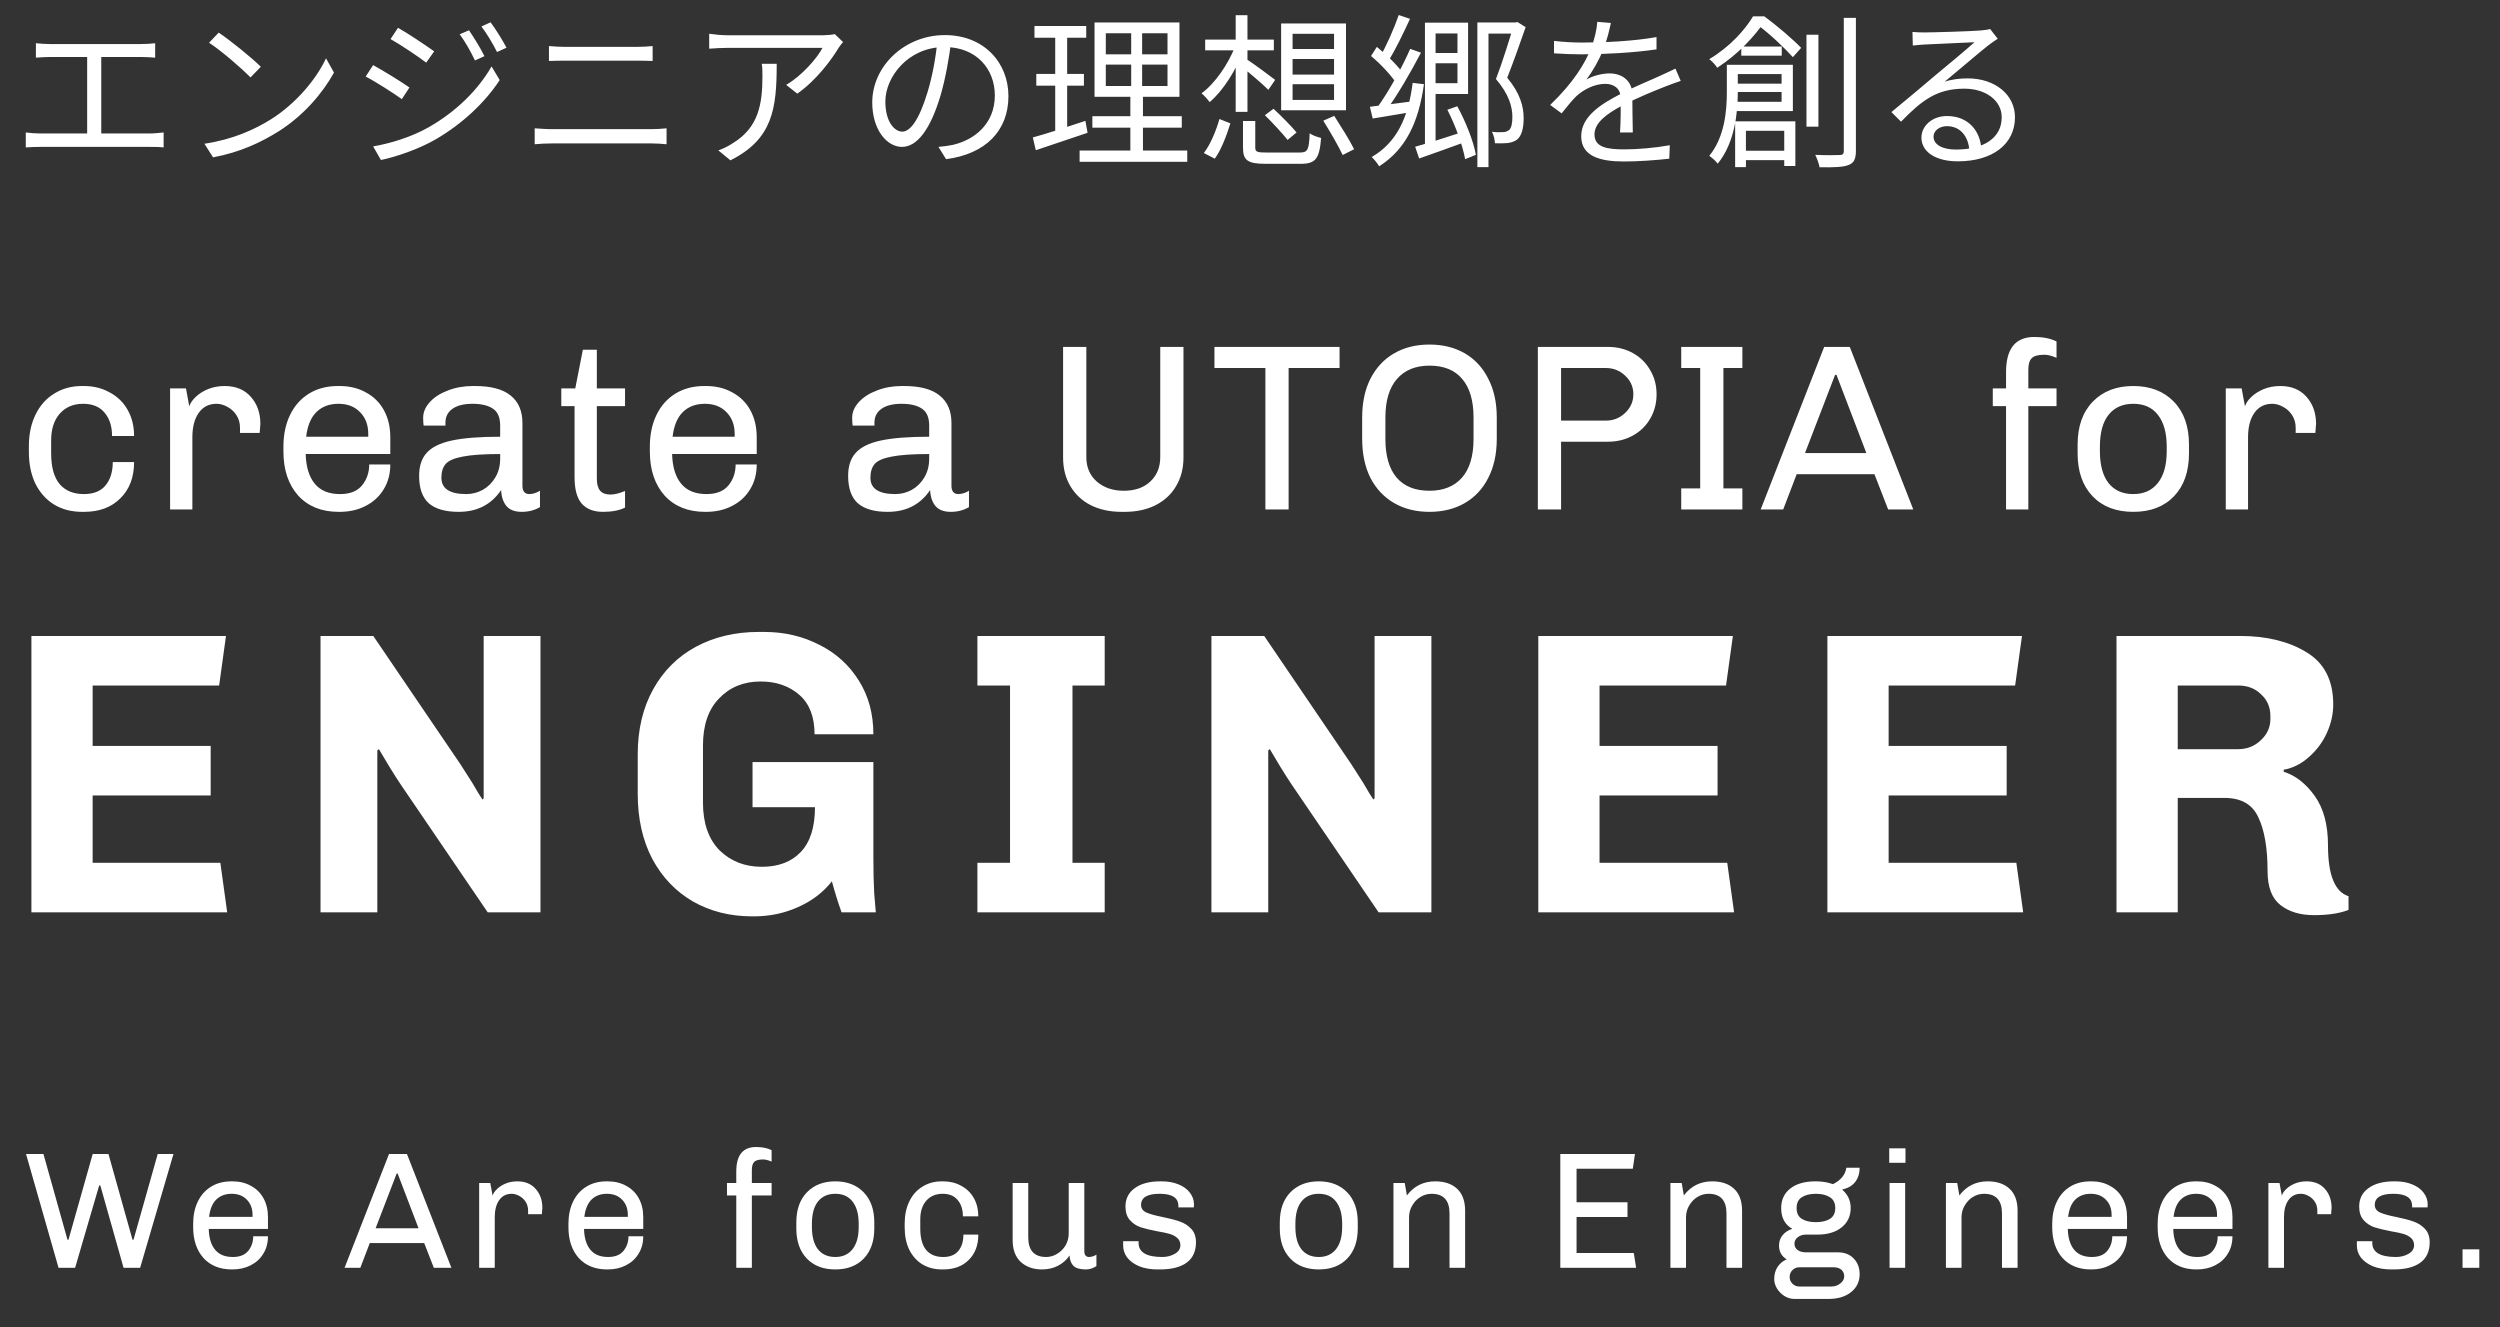 <svg width="211" height="112" viewBox="0 0 211 112" fill="none" xmlns="http://www.w3.org/2000/svg">
<rect x="0" y="0" width="211" height="112" fill="#333333" stroke="none"/>
<path d="M2.651 77V53.676H19.073L18.495 57.858H7.819V62.958H17.781V67.14H7.819V72.818H18.597L19.175 77H2.651ZM33.852 66.256C33.602 65.893 33.262 65.361 32.832 64.658C32.401 63.933 32.118 63.457 31.982 63.23L31.846 63.332V77H27.052V53.676H31.506L38.85 64.488L39.87 66.086C40.232 66.721 40.516 67.185 40.72 67.48L40.822 67.378V53.676H45.616V77H41.162L33.852 66.256ZM59.331 67.752C59.331 69.475 59.796 70.812 60.725 71.764C61.678 72.693 62.867 73.158 64.296 73.158C65.701 73.158 66.8 72.739 67.594 71.9C68.387 71.061 68.784 69.803 68.784 68.126H63.514V64.318H73.713V72.376C73.713 73.509 73.736 74.507 73.781 75.368C73.85 76.229 73.895 76.773 73.918 77H71.028C70.733 76.184 70.461 75.311 70.212 74.382C69.486 75.311 68.534 76.037 67.356 76.558C66.2 77.079 64.964 77.34 63.65 77.34H63.48C61.621 77.34 59.955 76.921 58.481 76.082C57.031 75.243 55.886 74.042 55.047 72.478C54.231 70.914 53.824 69.089 53.824 67.004V63.672C53.824 61.587 54.254 59.762 55.115 58.198C55.977 56.634 57.178 55.433 58.719 54.594C60.283 53.755 62.051 53.336 64.023 53.336H64.499C66.2 53.336 67.752 53.699 69.157 54.424C70.563 55.127 71.674 56.135 72.49 57.45C73.305 58.742 73.713 60.249 73.713 61.972H68.749C68.749 60.499 68.319 59.388 67.457 58.64C66.596 57.892 65.508 57.518 64.194 57.518C62.766 57.518 61.598 57.994 60.691 58.946C59.785 59.875 59.331 61.201 59.331 62.924V67.752ZM82.493 53.676H93.237V57.858H90.517V72.818H93.237V77H82.493V72.818H85.247V57.858H82.493V53.676ZM109.045 66.256C108.796 65.893 108.456 65.361 108.025 64.658C107.594 63.933 107.311 63.457 107.175 63.23L107.039 63.332V77H102.245V53.676H106.699L114.043 64.488L115.063 66.086C115.426 66.721 115.709 67.185 115.913 67.48L116.015 67.378V53.676H120.809V77H116.355L109.045 66.256ZM129.833 77V53.676H146.255L145.677 57.858H135.001V62.958H144.963V67.14H135.001V72.818H145.779L146.357 77H129.833ZM154.233 77V53.676H170.655L170.077 57.858H159.401V62.958H169.363V67.14H159.401V72.818H170.179L170.757 77H154.233ZM198.217 76.796C197.469 77.091 196.495 77.238 195.293 77.238C194.137 77.238 193.197 76.955 192.471 76.388C191.746 75.821 191.383 74.869 191.383 73.532C191.383 71.583 191.123 70.064 190.601 68.976C190.103 67.888 189.151 67.344 187.745 67.344H183.801V77H178.633V53.676H189.071C191.293 53.676 193.151 54.129 194.647 55.036C196.166 55.943 196.925 57.416 196.925 59.456C196.925 60.272 196.744 61.077 196.381 61.87C196.019 62.663 195.509 63.343 194.851 63.91C194.217 64.477 193.514 64.828 192.743 64.964V65.134C193.741 65.451 194.613 66.131 195.361 67.174C196.109 68.217 196.483 69.611 196.483 71.356C196.483 73.849 197.061 75.277 198.217 75.64V76.796ZM188.901 63.23C189.649 63.23 190.284 62.981 190.805 62.482C191.349 61.983 191.621 61.383 191.621 60.68V60.442C191.621 59.694 191.361 59.082 190.839 58.606C190.341 58.107 189.695 57.858 188.901 57.858H183.801V63.23H188.901Z" fill="white"/>
<path d="M7.077 32.58C7.891 32.58 8.617 32.76 9.257 33.12C9.911 33.467 10.417 33.96 10.777 34.6C11.137 35.24 11.317 35.973 11.317 36.8H9.457C9.457 35.973 9.244 35.313 8.817 34.82C8.404 34.327 7.804 34.08 7.017 34.08C6.191 34.08 5.531 34.36 5.037 34.92C4.557 35.467 4.317 36.22 4.317 37.18V38.26C4.317 39.42 4.557 40.287 5.037 40.86C5.517 41.42 6.197 41.7 7.077 41.7C7.891 41.7 8.497 41.46 8.897 40.98C9.311 40.487 9.517 39.827 9.517 39H11.317C11.317 40.28 10.931 41.3 10.157 42.06C9.397 42.82 8.377 43.2 7.097 43.2H6.937C6.031 43.2 5.237 42.993 4.557 42.58C3.877 42.153 3.351 41.56 2.977 40.8C2.617 40.04 2.437 39.153 2.437 38.14V37.66C2.437 36.647 2.624 35.76 2.997 35C3.371 34.227 3.897 33.633 4.577 33.22C5.257 32.793 6.037 32.58 6.917 32.58H7.077ZM18.956 32.58C19.903 32.58 20.643 32.887 21.176 33.5C21.709 34.1 21.976 34.86 21.976 35.78L21.916 36.54H20.256V36.1C20.256 35.7 20.156 35.347 19.956 35.04C19.756 34.733 19.503 34.5 19.196 34.34C18.889 34.167 18.583 34.08 18.276 34.08C17.636 34.08 17.136 34.333 16.776 34.84C16.416 35.347 16.236 36.033 16.236 36.9V43H14.356V32.78H15.696L15.976 34.3C16.056 34.033 16.236 33.767 16.516 33.5C16.796 33.233 17.143 33.013 17.556 32.84C17.983 32.667 18.449 32.58 18.956 32.58ZM28.661 32.58C29.501 32.58 30.241 32.76 30.881 33.12C31.534 33.467 32.041 33.967 32.401 34.62C32.761 35.273 32.941 36.033 32.941 36.9V38.32H25.801C25.828 39.4 26.081 40.233 26.561 40.82C27.041 41.407 27.754 41.7 28.701 41.7C29.541 41.7 30.161 41.453 30.561 40.96C30.961 40.467 31.161 39.88 31.161 39.2H32.941C32.941 40 32.754 40.7 32.381 41.3C32.021 41.9 31.514 42.367 30.861 42.7C30.221 43.033 29.488 43.2 28.661 43.2H28.581C27.141 43.2 26.001 42.74 25.161 41.82C24.334 40.887 23.921 39.647 23.921 38.1V37.7C23.921 36.687 24.108 35.793 24.481 35.02C24.854 34.247 25.387 33.647 26.081 33.22C26.774 32.793 27.587 32.58 28.521 32.58H28.661ZM28.561 34.08C27.801 34.08 27.181 34.313 26.701 34.78C26.234 35.247 25.948 35.94 25.841 36.86H31.081V36.62C31.081 35.86 30.848 35.247 30.381 34.78C29.927 34.313 29.321 34.08 28.561 34.08ZM40.094 32.58C41.441 32.58 42.441 32.847 43.094 33.38C43.761 33.913 44.094 34.687 44.094 35.7V41C44.094 41.24 44.147 41.42 44.254 41.54C44.361 41.647 44.494 41.7 44.654 41.7C44.961 41.7 45.267 41.607 45.574 41.42V42.8C45.121 43.067 44.607 43.2 44.034 43.2C43.461 43.2 43.034 43.04 42.754 42.72C42.474 42.387 42.321 41.933 42.294 41.36C41.467 42.587 40.274 43.2 38.714 43.2C37.594 43.2 36.754 42.96 36.194 42.48C35.647 41.987 35.374 41.213 35.374 40.16C35.374 39.333 35.587 38.687 36.014 38.22C36.441 37.74 37.147 37.393 38.134 37.18C39.121 36.967 40.481 36.86 42.214 36.86V35.92C42.214 35.24 42.014 34.767 41.614 34.5C41.214 34.22 40.634 34.08 39.874 34.08C39.154 34.08 38.594 34.22 38.194 34.5C37.794 34.78 37.594 35.173 37.594 35.68V35.92H35.754C35.727 35.733 35.714 35.513 35.714 35.26C35.714 34.793 35.901 34.353 36.274 33.94C36.647 33.527 37.154 33.2 37.794 32.96C38.434 32.707 39.141 32.58 39.914 32.58H40.094ZM42.214 38.32C40.814 38.32 39.754 38.393 39.034 38.54C38.327 38.673 37.854 38.88 37.614 39.16C37.374 39.44 37.254 39.827 37.254 40.32C37.254 41.24 37.954 41.7 39.354 41.7C39.847 41.7 40.314 41.58 40.754 41.34C41.194 41.087 41.547 40.733 41.814 40.28C42.081 39.827 42.214 39.307 42.214 38.72V38.32ZM50.373 32.78H52.753V34.28H50.373V40.38C50.373 40.86 50.467 41.207 50.653 41.42C50.84 41.633 51.127 41.74 51.513 41.74C51.86 41.74 52.273 41.64 52.753 41.44V42.84C52.273 43.08 51.653 43.2 50.893 43.2C50.107 43.2 49.507 42.967 49.093 42.5C48.693 42.033 48.493 41.293 48.493 40.28V34.28H47.373V32.78H48.553L49.193 29.52H50.373V32.78ZM59.587 32.58C60.427 32.58 61.167 32.76 61.807 33.12C62.461 33.467 62.967 33.967 63.327 34.62C63.687 35.273 63.867 36.033 63.867 36.9V38.32H56.727C56.754 39.4 57.007 40.233 57.487 40.82C57.967 41.407 58.681 41.7 59.627 41.7C60.467 41.7 61.087 41.453 61.487 40.96C61.887 40.467 62.087 39.88 62.087 39.2H63.867C63.867 40 63.681 40.7 63.307 41.3C62.947 41.9 62.441 42.367 61.787 42.7C61.147 43.033 60.414 43.2 59.587 43.2H59.507C58.067 43.2 56.927 42.74 56.087 41.82C55.261 40.887 54.847 39.647 54.847 38.1V37.7C54.847 36.687 55.034 35.793 55.407 35.02C55.781 34.247 56.314 33.647 57.007 33.22C57.701 32.793 58.514 32.58 59.447 32.58H59.587ZM59.487 34.08C58.727 34.08 58.107 34.313 57.627 34.78C57.161 35.247 56.874 35.94 56.767 36.86H62.007V36.62C62.007 35.86 61.774 35.247 61.307 34.78C60.854 34.313 60.247 34.08 59.487 34.08ZM76.303 32.58C77.65 32.58 78.65 32.847 79.303 33.38C79.97 33.913 80.303 34.687 80.303 35.7V41C80.303 41.24 80.357 41.42 80.463 41.54C80.57 41.647 80.703 41.7 80.863 41.7C81.17 41.7 81.477 41.607 81.783 41.42V42.8C81.33 43.067 80.817 43.2 80.243 43.2C79.67 43.2 79.243 43.04 78.963 42.72C78.683 42.387 78.53 41.933 78.503 41.36C77.677 42.587 76.483 43.2 74.923 43.2C73.803 43.2 72.963 42.96 72.403 42.48C71.857 41.987 71.583 41.213 71.583 40.16C71.583 39.333 71.797 38.687 72.223 38.22C72.65 37.74 73.357 37.393 74.343 37.18C75.33 36.967 76.69 36.86 78.423 36.86V35.92C78.423 35.24 78.223 34.767 77.823 34.5C77.423 34.22 76.843 34.08 76.083 34.08C75.363 34.08 74.803 34.22 74.403 34.5C74.003 34.78 73.803 35.173 73.803 35.68V35.92H71.963C71.937 35.733 71.923 35.513 71.923 35.26C71.923 34.793 72.11 34.353 72.483 33.94C72.857 33.527 73.363 33.2 74.003 32.96C74.643 32.707 75.35 32.58 76.123 32.58H76.303ZM78.423 38.32C77.023 38.32 75.963 38.393 75.243 38.54C74.537 38.673 74.063 38.88 73.823 39.16C73.583 39.44 73.463 39.827 73.463 40.32C73.463 41.24 74.163 41.7 75.563 41.7C76.057 41.7 76.523 41.58 76.963 41.34C77.403 41.087 77.757 40.733 78.023 40.28C78.29 39.827 78.423 39.307 78.423 38.72V38.32ZM99.885 38.62C99.885 39.527 99.679 40.327 99.266 41.02C98.865 41.713 98.285 42.253 97.525 42.64C96.779 43.013 95.912 43.2 94.925 43.2H94.665C93.679 43.2 92.812 43.013 92.066 42.64C91.332 42.267 90.759 41.733 90.346 41.04C89.932 40.347 89.725 39.54 89.725 38.62V29.28H91.686V38.58C91.686 39.433 91.979 40.12 92.566 40.64C93.165 41.16 93.925 41.42 94.846 41.42C95.792 41.42 96.539 41.16 97.085 40.64C97.645 40.12 97.925 39.433 97.925 38.58V29.28H99.885V38.62ZM113.059 29.28V31.06H108.759V43H106.799V31.06H102.499V29.28H113.059ZM120.647 29.08C121.78 29.08 122.774 29.327 123.627 29.82C124.48 30.313 125.14 31.027 125.607 31.96C126.087 32.88 126.327 33.973 126.327 35.24V37.04C126.327 38.307 126.087 39.407 125.607 40.34C125.14 41.26 124.48 41.967 123.627 42.46C122.774 42.953 121.78 43.2 120.647 43.2C119.514 43.2 118.52 42.953 117.667 42.46C116.814 41.967 116.147 41.26 115.667 40.34C115.2 39.407 114.967 38.307 114.967 37.04V35.24C114.967 33.973 115.2 32.88 115.667 31.96C116.147 31.027 116.814 30.313 117.667 29.82C118.52 29.327 119.514 29.08 120.647 29.08ZM120.647 30.86C119.474 30.86 118.56 31.233 117.907 31.98C117.254 32.727 116.927 33.813 116.927 35.24V37.04C116.927 38.467 117.24 39.553 117.867 40.3C118.507 41.047 119.434 41.42 120.647 41.42C121.82 41.42 122.734 41.053 123.387 40.32C124.04 39.573 124.367 38.48 124.367 37.04V35.24C124.367 33.813 124.047 32.727 123.407 31.98C122.78 31.233 121.86 30.86 120.647 30.86ZM135.715 29.28C136.489 29.28 137.189 29.453 137.815 29.8C138.442 30.147 138.929 30.627 139.275 31.24C139.635 31.84 139.815 32.52 139.815 33.28C139.815 34.04 139.635 34.727 139.275 35.34C138.929 35.94 138.442 36.413 137.815 36.76C137.189 37.107 136.489 37.28 135.715 37.28H131.755V43H129.795V29.28H135.715ZM131.755 31.06V35.5H135.535C136.162 35.5 136.702 35.287 137.155 34.86C137.622 34.42 137.855 33.893 137.855 33.28C137.855 32.653 137.622 32.127 137.155 31.7C136.702 31.273 136.162 31.06 135.535 31.06H131.755ZM147.056 29.28V31.06H145.456V41.22H147.056V43H141.896V41.22H143.496V31.06H141.896V29.28H147.056ZM156.121 29.28L161.481 43H159.361L158.201 40.02H151.641L150.501 43H148.601L153.961 29.28H156.121ZM155.001 31.64H154.881L152.341 38.24H157.521L155.001 31.64ZM171.691 28.44C172.451 28.44 173.077 28.567 173.571 28.82V30.2C173.171 30.027 172.831 29.94 172.551 29.94C172.017 29.94 171.657 30.04 171.471 30.24C171.284 30.427 171.191 30.747 171.191 31.2V32.78H173.571V34.28H171.191V43H169.311V34.28H168.191V32.78H169.311V31.4C169.311 29.427 170.104 28.44 171.691 28.44ZM180.051 32.58C181.478 32.58 182.618 33.02 183.471 33.9C184.324 34.78 184.751 35.987 184.751 37.52V38.26C184.751 39.793 184.331 41 183.491 41.88C182.651 42.76 181.504 43.2 180.051 43.2C178.598 43.2 177.451 42.76 176.611 41.88C175.771 41 175.351 39.793 175.351 38.26V37.52C175.351 35.987 175.778 34.78 176.631 33.9C177.484 33.02 178.624 32.58 180.051 32.58ZM180.051 34.08C179.158 34.08 178.464 34.387 177.971 35C177.478 35.613 177.231 36.513 177.231 37.7V38.08C177.231 39.24 177.471 40.133 177.951 40.76C178.444 41.387 179.144 41.7 180.051 41.7C180.931 41.7 181.618 41.393 182.111 40.78C182.618 40.153 182.871 39.253 182.871 38.08V37.7C182.871 36.54 182.624 35.647 182.131 35.02C181.651 34.393 180.958 34.08 180.051 34.08ZM192.455 32.58C193.402 32.58 194.142 32.887 194.675 33.5C195.209 34.1 195.475 34.86 195.475 35.78L195.415 36.54H193.755V36.1C193.755 35.7 193.655 35.347 193.455 35.04C193.255 34.733 193.002 34.5 192.695 34.34C192.389 34.167 192.082 34.08 191.775 34.08C191.135 34.08 190.635 34.333 190.275 34.84C189.915 35.347 189.735 36.033 189.735 36.9V43H187.855V32.78H189.195L189.475 34.3C189.555 34.033 189.735 33.767 190.015 33.5C190.295 33.233 190.642 33.013 191.055 32.84C191.482 32.667 191.949 32.58 192.455 32.58Z" fill="white"/>
<path d="M3.03 3.648C3.394 3.69 3.912 3.718 4.206 3.718H11.892C12.326 3.718 12.76 3.69 13.096 3.648V4.866C12.746 4.838 12.298 4.81 11.892 4.81H4.206C3.926 4.81 3.38 4.838 3.03 4.866V3.648ZM7.356 11.866V4.348H8.546V11.866H7.356ZM2.176 11.18C2.582 11.236 3.016 11.264 3.408 11.264H12.662C13.082 11.264 13.46 11.208 13.81 11.18V12.44C13.446 12.398 12.928 12.398 12.662 12.398H3.408C3.03 12.398 2.596 12.412 2.176 12.44V11.18ZM18.458 2.752C19.438 3.41 21.244 4.866 22.014 5.636L21.146 6.532C20.432 5.804 18.696 4.292 17.646 3.606L18.458 2.752ZM17.254 12.132C19.69 11.768 21.51 10.914 22.84 10.088C25.01 8.73 26.704 6.658 27.516 4.922L28.188 6.126C27.236 7.862 25.612 9.766 23.498 11.096C22.084 11.978 20.32 12.846 17.982 13.28L17.254 12.132ZM39.584 2.556C39.934 3.074 40.564 4.068 40.886 4.74L40.088 5.104C39.738 4.362 39.262 3.522 38.8 2.892L39.584 2.556ZM41.404 1.884C41.782 2.374 42.412 3.382 42.748 4.026L41.95 4.39C41.586 3.662 41.096 2.85 40.634 2.234L41.404 1.884ZM33.592 2.346C34.418 2.808 36.028 3.886 36.644 4.334L35.972 5.286C35.314 4.782 33.788 3.76 32.962 3.298L33.592 2.346ZM31.492 12.356C33.032 12.09 34.768 11.544 36.196 10.732C38.52 9.402 40.354 7.582 41.488 5.608L42.174 6.756C40.956 8.632 39.024 10.452 36.784 11.754C35.37 12.58 33.438 13.238 32.15 13.504L31.492 12.356ZM31.492 5.496C32.318 5.944 33.956 6.952 34.558 7.386L33.914 8.366C33.228 7.876 31.716 6.896 30.862 6.462L31.492 5.496ZM46.332 3.886C46.78 3.928 47.242 3.956 47.704 3.956C48.586 3.956 52.996 3.956 53.71 3.956C54.214 3.956 54.704 3.928 55.082 3.886V5.146C54.704 5.132 54.172 5.118 53.71 5.118C53.01 5.118 48.39 5.118 47.704 5.118C47.228 5.118 46.752 5.132 46.332 5.146V3.886ZM45.128 10.83C45.604 10.858 46.08 10.9 46.598 10.9C47.396 10.9 54.172 10.9 54.984 10.9C55.39 10.9 55.852 10.872 56.258 10.83V12.174C55.838 12.132 55.348 12.104 54.984 12.104C54.172 12.104 47.396 12.104 46.598 12.104C46.08 12.104 45.59 12.132 45.128 12.174V10.83ZM71.154 3.55C71.042 3.676 70.874 3.886 70.776 4.04C70.216 4.992 68.886 6.798 67.29 7.904L66.352 7.162C67.654 6.42 68.97 4.908 69.418 4.04C68.438 4.04 62.11 4.04 61.438 4.04C60.92 4.04 60.402 4.068 59.856 4.11V2.85C60.346 2.92 60.92 2.976 61.438 2.976C62.11 2.976 68.648 2.976 69.488 2.976C69.754 2.976 70.258 2.934 70.454 2.878L71.154 3.55ZM65.554 5.384C65.554 9.178 65.218 11.74 61.648 13.532L60.626 12.692C61.004 12.566 61.494 12.328 61.886 12.062C64.042 10.732 64.35 8.744 64.35 6.406C64.35 6.07 64.35 5.762 64.294 5.384H65.554ZM80.282 3.452C80.1 4.908 79.82 6.546 79.386 8.044C78.532 10.914 77.412 12.398 76.124 12.398C74.864 12.398 73.618 10.97 73.618 8.646C73.618 5.608 76.32 2.962 79.75 2.962C83.026 2.962 85.112 5.272 85.112 8.114C85.112 11.04 83.18 13 79.848 13.434L79.204 12.398C79.652 12.356 80.072 12.3 80.408 12.23C82.2 11.824 83.964 10.48 83.964 8.058C83.964 5.818 82.41 3.97 79.722 3.97C76.642 3.97 74.724 6.504 74.724 8.562C74.724 10.326 75.522 11.11 76.152 11.11C76.81 11.11 77.566 10.158 78.28 7.792C78.686 6.462 78.98 4.88 79.12 3.424L80.282 3.452ZM93.33 5.454V7.26H98.538V5.454H93.33ZM93.33 2.808V4.586H98.538V2.808H93.33ZM92.378 1.898H99.546V8.17H92.378V1.898ZM92.196 9.808H99.742V10.774H92.196V9.808ZM91.118 12.706H100.204V13.658H91.118V12.706ZM87.31 2.192H91.678V3.186H87.31V2.192ZM87.464 6.238H91.482V7.232H87.464V6.238ZM87.17 11.6C88.304 11.292 89.984 10.746 91.608 10.2L91.79 11.208C90.264 11.726 88.668 12.258 87.422 12.678L87.17 11.6ZM89.06 2.584H90.068V11.264L89.06 11.46V2.584ZM95.472 2.332H96.396V7.722H96.466V13.14H95.402V7.722H95.472V2.332ZM104.908 10.214H105.944V12.44C105.944 12.818 106.084 12.874 106.91 12.874C107.288 12.874 109.178 12.874 109.682 12.874C110.368 12.874 110.48 12.678 110.536 11.25C110.774 11.432 111.208 11.572 111.502 11.642C111.362 13.406 111.04 13.826 109.766 13.826C109.43 13.826 107.162 13.826 106.84 13.826C105.314 13.826 104.908 13.546 104.908 12.454V10.214ZM106.756 9.724L107.484 9.178C108.142 9.794 108.996 10.648 109.43 11.18L108.674 11.81C108.254 11.278 107.414 10.368 106.756 9.724ZM111.684 10.186L112.608 9.78C113.182 10.676 113.938 11.88 114.288 12.594L113.322 13.084C112.986 12.356 112.258 11.11 111.684 10.186ZM102.92 10.046L103.844 10.41C103.55 11.348 103.102 12.608 102.528 13.392L101.604 12.916C102.178 12.174 102.654 10.984 102.92 10.046ZM101.716 3.34H107.512V4.25H101.716V3.34ZM104.292 1.282H105.286V9.444H104.292V1.282ZM104.25 3.9L104.978 4.152C104.362 5.888 103.214 7.68 102.094 8.618C101.926 8.38 101.618 8.044 101.408 7.876C102.514 7.078 103.662 5.44 104.25 3.9ZM105.202 4.992C105.664 5.272 107.232 6.434 107.624 6.742L107.05 7.582C106.56 7.092 105.202 5.93 104.642 5.51L105.202 4.992ZM109.094 4.978V6.294H112.594V4.978H109.094ZM109.094 7.106V8.436H112.594V7.106H109.094ZM109.094 2.85V4.138H112.594V2.85H109.094ZM108.128 1.982H113.602V9.304H108.128V1.982ZM124.69 1.898H128.078V2.836H125.628V14.106H124.69V1.898ZM120.7 4.474H123.346V5.342H120.7V4.474ZM120.266 1.912H121.162V12.356L120.266 12.566V1.912ZM115.618 9.01C116.584 8.898 117.942 8.716 119.356 8.534L119.384 9.416C118.124 9.626 116.878 9.836 115.856 10.004L115.618 9.01ZM119.44 12.384C120.462 12.104 122.002 11.614 123.542 11.11L123.682 11.978C122.31 12.482 120.882 12.986 119.776 13.378L119.44 12.384ZM122.156 9.262L122.996 8.968C123.71 10.27 124.382 11.978 124.564 13.07L123.654 13.434C123.472 12.342 122.842 10.592 122.156 9.262ZM115.716 4.726L116.206 3.956C117.06 4.642 118.054 5.608 118.474 6.294L117.942 7.176C117.522 6.462 116.556 5.426 115.716 4.726ZM120.7 1.912H123.906V7.932H120.7V7.022H123.01V2.822H120.7V1.912ZM118.054 1.268L119.006 1.59C118.446 2.794 117.746 4.278 117.144 5.188L116.416 4.894C116.99 3.942 117.676 2.36 118.054 1.268ZM119.02 4.124L119.93 4.446C119.076 6.084 117.886 8.142 116.934 9.402L116.234 9.08C117.172 7.792 118.362 5.65 119.02 4.124ZM119.23 6.994L120.182 7.106C119.72 10.396 118.614 12.622 116.402 14.036C116.29 13.826 115.968 13.434 115.772 13.252C117.872 12.034 118.852 9.962 119.23 6.994ZM127.728 1.898H127.91L128.064 1.856L128.764 2.29C128.316 3.592 127.728 5.244 127.21 6.56C128.316 7.89 128.596 9.01 128.596 9.976C128.596 10.816 128.428 11.488 128.022 11.796C127.812 11.95 127.532 12.034 127.224 12.076C126.916 12.104 126.524 12.104 126.174 12.09C126.16 11.824 126.076 11.404 125.922 11.124C126.272 11.166 126.594 11.166 126.832 11.152C127.028 11.152 127.196 11.096 127.336 10.998C127.574 10.844 127.644 10.368 127.644 9.878C127.644 8.996 127.35 7.946 126.258 6.672C126.818 5.216 127.406 3.298 127.728 2.22V1.898ZM135.96 1.94C135.834 2.486 135.68 3.256 135.316 4.194C134.966 5.048 134.448 5.986 133.888 6.714C134.434 6.392 135.232 6.196 135.848 6.196C136.926 6.196 137.766 6.84 137.766 7.974C137.766 8.702 137.794 10.312 137.808 11.18H136.73C136.786 10.438 136.8 8.996 136.786 8.268C136.772 7.456 136.212 7.078 135.484 7.078C134.588 7.078 133.706 7.526 133.062 8.1C132.656 8.492 132.264 8.996 131.802 9.57L130.836 8.856C132.852 6.924 133.79 5.3 134.266 4.11C134.574 3.34 134.77 2.5 134.812 1.842L135.96 1.94ZM131.158 3.452C131.914 3.55 132.88 3.592 133.524 3.592C135.414 3.592 137.836 3.48 139.81 3.13V4.166C137.85 4.46 135.246 4.586 133.468 4.586C132.866 4.586 131.942 4.558 131.158 4.502V3.452ZM141.854 6.826C141.504 6.938 141 7.134 140.622 7.274C139.628 7.666 138.298 8.198 136.94 8.898C135.554 9.626 134.574 10.382 134.574 11.348C134.574 12.44 135.652 12.608 137.094 12.608C138.186 12.608 139.698 12.482 140.93 12.258L140.888 13.392C139.824 13.518 138.27 13.63 137.052 13.63C135.064 13.63 133.454 13.196 133.454 11.502C133.454 9.794 135.19 8.744 136.856 7.89C138.186 7.204 139.32 6.77 140.244 6.336C140.664 6.14 141.014 5.986 141.406 5.79L141.854 6.826ZM146.964 3.928H150.38V4.698H146.964V3.928ZM146.824 12.72H151.192V13.518H146.824V12.72ZM146.194 7.064H150.87V7.764H146.194V7.064ZM145.746 5.468H146.67V7.778C146.67 9.542 146.404 12.076 144.976 13.812C144.836 13.616 144.458 13.28 144.262 13.154C145.564 11.558 145.746 9.36 145.746 7.75V5.468ZM146.264 5.468H151.318V9.374H146.236V8.59H150.366V6.252H146.264V5.468ZM146.446 10.242H151.528V14.008H150.59V11.04H147.356V14.106H146.446V10.242ZM152.466 2.934H153.474V10.69H152.466V2.934ZM155.616 1.506H156.638V12.734C156.638 13.448 156.456 13.756 156.022 13.924C155.588 14.106 154.832 14.134 153.572 14.12C153.53 13.854 153.362 13.378 153.208 13.07C154.16 13.112 155 13.098 155.252 13.084C155.518 13.084 155.616 13 155.616 12.748V1.506ZM147.958 1.38H148.532V1.604H148.868V1.912C148.07 3.046 146.782 4.516 144.934 5.72C144.794 5.482 144.472 5.146 144.262 4.992C145.998 3.956 147.272 2.528 147.958 1.38ZM148.154 1.38H148.91C149.974 2.164 151.304 3.298 152.018 4.04L151.318 4.824C150.66 4.096 149.386 2.864 148.364 2.122H148.154V1.38ZM161.412 2.696C161.72 2.724 162.112 2.738 162.392 2.738C163.134 2.738 166.452 2.64 167.194 2.57C167.614 2.528 167.81 2.5 167.964 2.444L168.608 3.27C168.356 3.438 168.076 3.62 167.81 3.83C167.124 4.362 165.22 6 164.128 6.896C164.772 6.686 165.444 6.616 166.074 6.616C168.398 6.616 170.064 8.002 170.064 9.892C170.064 12.146 168.202 13.616 165.234 13.616C163.33 13.616 162.168 12.79 162.168 11.614C162.168 10.662 163.036 9.794 164.324 9.794C166.186 9.794 167.124 11.11 167.222 12.524L166.214 12.692C166.13 11.502 165.444 10.648 164.324 10.648C163.68 10.648 163.19 11.04 163.19 11.53C163.19 12.216 163.96 12.622 165.066 12.622C167.446 12.622 168.944 11.642 168.944 9.892C168.944 8.506 167.628 7.484 165.794 7.484C163.47 7.484 162.21 8.464 160.446 10.27L159.634 9.458C160.796 8.506 162.602 6.994 163.4 6.308C164.184 5.664 165.948 4.194 166.648 3.564C165.906 3.606 163.106 3.718 162.378 3.76C162.056 3.788 161.748 3.802 161.44 3.844L161.412 2.696Z" fill="white"/>
<path d="M14.642 97.396L11.828 107H10.428L8.468 100.056H8.37L6.34 107H4.94L2.196 97.396H3.666L5.696 104.634H5.78L7.824 97.396H9.154L11.184 104.634H11.268L13.312 97.396H14.642ZM19.621 99.706C20.209 99.706 20.727 99.832 21.175 100.084C21.632 100.327 21.987 100.677 22.239 101.134C22.491 101.591 22.617 102.123 22.617 102.73V103.724H17.619C17.637 104.48 17.815 105.063 18.151 105.474C18.487 105.885 18.986 106.09 19.649 106.09C20.237 106.09 20.671 105.917 20.951 105.572C21.231 105.227 21.371 104.816 21.371 104.34H22.617C22.617 104.9 22.486 105.39 22.225 105.81C21.973 106.23 21.618 106.557 21.161 106.79C20.713 107.023 20.199 107.14 19.621 107.14H19.565C18.557 107.14 17.759 106.818 17.171 106.174C16.592 105.521 16.303 104.653 16.303 103.57V103.29C16.303 102.581 16.433 101.955 16.695 101.414C16.956 100.873 17.329 100.453 17.815 100.154C18.3 99.855 18.869 99.706 19.523 99.706H19.621ZM19.551 100.756C19.019 100.756 18.585 100.919 18.249 101.246C17.922 101.573 17.721 102.058 17.647 102.702H21.315V102.534C21.315 102.002 21.151 101.573 20.825 101.246C20.507 100.919 20.083 100.756 19.551 100.756ZM34.346 97.396L38.098 107H36.614L35.802 104.914H31.21L30.412 107H29.082L32.834 97.396H34.346ZM33.562 99.048H33.478L31.7 103.668H35.326L33.562 99.048ZM43.661 99.706C44.324 99.706 44.842 99.921 45.215 100.35C45.588 100.77 45.775 101.302 45.775 101.946L45.733 102.478H44.571V102.17C44.571 101.89 44.501 101.643 44.361 101.428C44.221 101.213 44.044 101.05 43.829 100.938C43.614 100.817 43.4 100.756 43.185 100.756C42.737 100.756 42.387 100.933 42.135 101.288C41.883 101.643 41.757 102.123 41.757 102.73V107H40.441V99.846H41.379L41.575 100.91C41.631 100.723 41.757 100.537 41.953 100.35C42.149 100.163 42.392 100.009 42.681 99.888C42.98 99.767 43.306 99.706 43.661 99.706ZM51.294 99.706C51.882 99.706 52.4 99.832 52.848 100.084C53.305 100.327 53.66 100.677 53.912 101.134C54.164 101.591 54.29 102.123 54.29 102.73V103.724H49.292C49.311 104.48 49.488 105.063 49.824 105.474C50.16 105.885 50.659 106.09 51.322 106.09C51.91 106.09 52.344 105.917 52.624 105.572C52.904 105.227 53.044 104.816 53.044 104.34H54.29C54.29 104.9 54.159 105.39 53.898 105.81C53.646 106.23 53.291 106.557 52.834 106.79C52.386 107.023 51.873 107.14 51.294 107.14H51.238C50.23 107.14 49.432 106.818 48.844 106.174C48.265 105.521 47.976 104.653 47.976 103.57V103.29C47.976 102.581 48.107 101.955 48.368 101.414C48.629 100.873 49.003 100.453 49.488 100.154C49.973 99.855 50.543 99.706 51.196 99.706H51.294ZM51.224 100.756C50.692 100.756 50.258 100.919 49.922 101.246C49.595 101.573 49.395 102.058 49.32 102.702H52.988V102.534C52.988 102.002 52.825 101.573 52.498 101.246C52.181 100.919 51.756 100.756 51.224 100.756ZM63.807 96.808C64.339 96.808 64.778 96.897 65.123 97.074V98.04C64.843 97.919 64.605 97.858 64.409 97.858C64.036 97.858 63.784 97.928 63.653 98.068C63.523 98.199 63.457 98.423 63.457 98.74V99.846H65.123V100.896H63.457V107H62.141V100.896H61.357V99.846H62.141V98.88C62.141 97.499 62.697 96.808 63.807 96.808ZM70.499 99.706C71.498 99.706 72.296 100.014 72.894 100.63C73.491 101.246 73.79 102.091 73.79 103.164V103.682C73.79 104.755 73.496 105.6 72.907 106.216C72.32 106.832 71.517 107.14 70.499 107.14C69.482 107.14 68.68 106.832 68.091 106.216C67.504 105.6 67.21 104.755 67.21 103.682V103.164C67.21 102.091 67.508 101.246 68.106 100.63C68.703 100.014 69.501 99.706 70.499 99.706ZM70.499 100.756C69.874 100.756 69.389 100.971 69.043 101.4C68.698 101.829 68.525 102.459 68.525 103.29V103.556C68.525 104.368 68.694 104.993 69.029 105.432C69.375 105.871 69.865 106.09 70.499 106.09C71.115 106.09 71.596 105.875 71.942 105.446C72.296 105.007 72.474 104.377 72.474 103.556V103.29C72.474 102.478 72.301 101.853 71.956 101.414C71.62 100.975 71.134 100.756 70.499 100.756ZM79.603 99.706C80.172 99.706 80.68 99.832 81.129 100.084C81.586 100.327 81.941 100.672 82.192 101.12C82.445 101.568 82.57 102.081 82.57 102.66H81.269C81.269 102.081 81.119 101.619 80.82 101.274C80.531 100.929 80.111 100.756 79.561 100.756C78.982 100.756 78.52 100.952 78.174 101.344C77.838 101.727 77.671 102.254 77.671 102.926V103.682C77.671 104.494 77.838 105.101 78.174 105.502C78.51 105.894 78.987 106.09 79.603 106.09C80.172 106.09 80.597 105.922 80.876 105.586C81.166 105.241 81.311 104.779 81.311 104.2H82.57C82.57 105.096 82.3 105.81 81.758 106.342C81.227 106.874 80.513 107.14 79.617 107.14H79.504C78.87 107.14 78.314 106.995 77.838 106.706C77.362 106.407 76.994 105.992 76.733 105.46C76.481 104.928 76.355 104.307 76.355 103.598V103.262C76.355 102.553 76.485 101.932 76.746 101.4C77.008 100.859 77.376 100.443 77.853 100.154C78.329 99.855 78.874 99.706 79.49 99.706H79.603ZM91.516 105.6C91.516 105.768 91.553 105.894 91.628 105.978C91.702 106.053 91.796 106.09 91.908 106.09C92.113 106.09 92.323 106.025 92.538 105.894V106.86C92.248 107.047 91.954 107.14 91.656 107.14C91.152 107.14 90.797 107.037 90.592 106.832C90.396 106.627 90.288 106.337 90.27 105.964C90.018 106.337 89.691 106.627 89.29 106.832C88.898 107.037 88.445 107.14 87.932 107.14C87.213 107.14 86.62 106.93 86.154 106.51C85.696 106.081 85.468 105.465 85.468 104.662V99.846H86.784V104.424C86.784 105.535 87.288 106.09 88.296 106.09C88.622 106.09 88.93 106.001 89.22 105.824C89.518 105.647 89.756 105.409 89.934 105.11C90.111 104.802 90.2 104.466 90.2 104.102V99.846H91.516V105.6ZM98.042 99.706C98.574 99.706 99.045 99.79 99.456 99.958C99.876 100.126 100.198 100.359 100.422 100.658C100.655 100.957 100.772 101.288 100.772 101.652L100.758 101.904H99.456V101.778C99.456 101.097 98.929 100.756 97.874 100.756C96.829 100.756 96.306 101.069 96.306 101.694C96.306 101.983 96.455 102.198 96.754 102.338C97.053 102.469 97.51 102.595 98.126 102.716C98.714 102.837 99.195 102.963 99.568 103.094C99.951 103.225 100.273 103.43 100.534 103.71C100.805 103.99 100.94 104.368 100.94 104.844C100.94 105.609 100.679 106.183 100.156 106.566C99.633 106.949 98.882 107.14 97.902 107.14H97.692C97.104 107.14 96.591 107.051 96.152 106.874C95.713 106.687 95.373 106.44 95.13 106.132C94.897 105.815 94.785 105.46 94.794 105.068V104.76H96.096V104.9C96.096 105.693 96.763 106.09 98.098 106.09C98.49 106.09 98.84 106.001 99.148 105.824C99.465 105.647 99.624 105.404 99.624 105.096C99.624 104.835 99.535 104.629 99.358 104.48C99.19 104.331 98.98 104.219 98.728 104.144C98.476 104.069 98.126 103.995 97.678 103.92C97.099 103.808 96.633 103.696 96.278 103.584C95.923 103.463 95.62 103.262 95.368 102.982C95.116 102.702 94.99 102.319 94.99 101.834C94.99 101.171 95.251 100.653 95.774 100.28C96.297 99.897 97.011 99.706 97.916 99.706H98.042ZM111.305 99.706C112.303 99.706 113.101 100.014 113.699 100.63C114.296 101.246 114.595 102.091 114.595 103.164V103.682C114.595 104.755 114.301 105.6 113.713 106.216C113.125 106.832 112.322 107.14 111.305 107.14C110.287 107.14 109.485 106.832 108.897 106.216C108.309 105.6 108.015 104.755 108.015 103.682V103.164C108.015 102.091 108.313 101.246 108.911 100.63C109.508 100.014 110.306 99.706 111.305 99.706ZM111.305 100.756C110.679 100.756 110.194 100.971 109.849 101.4C109.503 101.829 109.331 102.459 109.331 103.29V103.556C109.331 104.368 109.499 104.993 109.835 105.432C110.18 105.871 110.67 106.09 111.305 106.09C111.921 106.09 112.401 105.875 112.747 105.446C113.101 105.007 113.279 104.377 113.279 103.556V103.29C113.279 102.478 113.106 101.853 112.761 101.414C112.425 100.975 111.939 100.756 111.305 100.756ZM121.136 99.706C121.92 99.706 122.536 99.916 122.984 100.336C123.432 100.756 123.656 101.372 123.656 102.184V107H122.34V102.422C122.34 101.311 121.836 100.756 120.828 100.756C120.492 100.756 120.179 100.845 119.89 101.022C119.6 101.199 119.367 101.442 119.19 101.75C119.012 102.049 118.924 102.38 118.924 102.744V107H117.608V99.846H118.56L118.742 100.896C119.339 100.103 120.137 99.706 121.136 99.706ZM137.99 97.396L137.808 98.642H133.062V101.47H137.36V102.716H133.062V105.754H137.892L138.088 107H131.69V97.396H137.99ZM144.511 99.706C145.295 99.706 145.911 99.916 146.359 100.336C146.807 100.756 147.031 101.372 147.031 102.184V107H145.715V102.422C145.715 101.311 145.211 100.756 144.203 100.756C143.867 100.756 143.555 100.845 143.265 101.022C142.976 101.199 142.743 101.442 142.565 101.75C142.388 102.049 142.299 102.38 142.299 102.744V107H140.983V99.846H141.935L142.117 100.896C142.715 100.103 143.513 99.706 144.511 99.706ZM156.954 98.558C156.954 99.034 156.828 99.435 156.576 99.762C156.324 100.079 155.974 100.285 155.526 100.378L155.498 100.42C155.965 100.831 156.198 101.344 156.198 101.96C156.198 102.632 155.946 103.173 155.442 103.584C154.938 103.995 154.252 104.2 153.384 104.2H152.432C152.152 104.2 151.919 104.275 151.732 104.424C151.545 104.564 151.452 104.746 151.452 104.97C151.452 105.194 151.541 105.371 151.718 105.502C151.895 105.633 152.133 105.698 152.432 105.698H155.134C155.685 105.698 156.123 105.871 156.45 106.216C156.786 106.561 156.954 107 156.954 107.532C156.954 108.167 156.711 108.675 156.226 109.058C155.75 109.441 155.106 109.632 154.294 109.632H151.48C151.163 109.632 150.869 109.548 150.598 109.38C150.337 109.212 150.127 108.997 149.968 108.736C149.819 108.484 149.744 108.223 149.744 107.952C149.744 107.56 149.837 107.219 150.024 106.93C150.22 106.641 150.477 106.426 150.794 106.286C150.365 106.025 150.15 105.637 150.15 105.124C150.15 104.788 150.248 104.499 150.444 104.256C150.64 104.013 150.915 103.831 151.27 103.71C150.645 103.365 150.332 102.781 150.332 101.96C150.332 101.269 150.584 100.723 151.088 100.322C151.601 99.911 152.311 99.706 153.216 99.706H153.272C153.795 99.706 154.271 99.785 154.7 99.944C155.363 99.617 155.741 99.155 155.834 98.558H156.954ZM153.258 100.756C152.763 100.756 152.367 100.854 152.068 101.05C151.779 101.237 151.634 101.54 151.634 101.96C151.634 102.38 151.779 102.683 152.068 102.87C152.367 103.057 152.763 103.15 153.258 103.15C153.753 103.15 154.149 103.057 154.448 102.87C154.747 102.683 154.896 102.38 154.896 101.96C154.896 101.54 154.747 101.237 154.448 101.05C154.149 100.854 153.753 100.756 153.258 100.756ZM151.858 106.958C151.634 106.958 151.443 107.037 151.284 107.196C151.125 107.355 151.046 107.546 151.046 107.77C151.046 107.994 151.125 108.185 151.284 108.344C151.443 108.503 151.634 108.582 151.858 108.582H154.56C154.859 108.582 155.115 108.493 155.33 108.316C155.545 108.148 155.652 107.952 155.652 107.728C155.652 107.495 155.573 107.308 155.414 107.168C155.255 107.028 155.031 106.958 154.742 106.958H151.858ZM160.823 96.92V98.138H159.451V96.92H160.823ZM160.795 99.846V107H159.479V99.846H160.795ZM167.764 99.706C168.548 99.706 169.164 99.916 169.612 100.336C170.06 100.756 170.284 101.372 170.284 102.184V107H168.968V102.422C168.968 101.311 168.464 100.756 167.456 100.756C167.12 100.756 166.807 100.845 166.518 101.022C166.228 101.199 165.995 101.442 165.818 101.75C165.64 102.049 165.552 102.38 165.552 102.744V107H164.236V99.846H165.188L165.37 100.896C165.967 100.103 166.765 99.706 167.764 99.706ZM176.525 99.706C177.113 99.706 177.631 99.832 178.079 100.084C178.536 100.327 178.891 100.677 179.143 101.134C179.395 101.591 179.521 102.123 179.521 102.73V103.724H174.523C174.541 104.48 174.719 105.063 175.055 105.474C175.391 105.885 175.89 106.09 176.553 106.09C177.141 106.09 177.575 105.917 177.855 105.572C178.135 105.227 178.275 104.816 178.275 104.34H179.521C179.521 104.9 179.39 105.39 179.129 105.81C178.877 106.23 178.522 106.557 178.065 106.79C177.617 107.023 177.103 107.14 176.525 107.14H176.469C175.461 107.14 174.663 106.818 174.075 106.174C173.496 105.521 173.207 104.653 173.207 103.57V103.29C173.207 102.581 173.337 101.955 173.599 101.414C173.86 100.873 174.233 100.453 174.719 100.154C175.204 99.855 175.773 99.706 176.427 99.706H176.525ZM176.455 100.756C175.923 100.756 175.489 100.919 175.153 101.246C174.826 101.573 174.625 102.058 174.551 102.702H178.219V102.534C178.219 102.002 178.055 101.573 177.729 101.246C177.411 100.919 176.987 100.756 176.455 100.756ZM185.424 99.706C186.012 99.706 186.53 99.832 186.978 100.084C187.435 100.327 187.79 100.677 188.042 101.134C188.294 101.591 188.42 102.123 188.42 102.73V103.724H183.422C183.441 104.48 183.618 105.063 183.954 105.474C184.29 105.885 184.789 106.09 185.452 106.09C186.04 106.09 186.474 105.917 186.754 105.572C187.034 105.227 187.174 104.816 187.174 104.34H188.42C188.42 104.9 188.289 105.39 188.028 105.81C187.776 106.23 187.421 106.557 186.964 106.79C186.516 107.023 186.003 107.14 185.424 107.14H185.368C184.36 107.14 183.562 106.818 182.974 106.174C182.395 105.521 182.106 104.653 182.106 103.57V103.29C182.106 102.581 182.237 101.955 182.498 101.414C182.759 100.873 183.133 100.453 183.618 100.154C184.103 99.855 184.673 99.706 185.326 99.706H185.424ZM185.354 100.756C184.822 100.756 184.388 100.919 184.052 101.246C183.725 101.573 183.525 102.058 183.45 102.702H187.118V102.534C187.118 102.002 186.955 101.573 186.628 101.246C186.311 100.919 185.886 100.756 185.354 100.756ZM194.673 99.706C195.336 99.706 195.854 99.921 196.227 100.35C196.601 100.77 196.787 101.302 196.787 101.946L196.745 102.478H195.583V102.17C195.583 101.89 195.513 101.643 195.373 101.428C195.233 101.213 195.056 101.05 194.841 100.938C194.627 100.817 194.412 100.756 194.197 100.756C193.749 100.756 193.399 100.933 193.147 101.288C192.895 101.643 192.769 102.123 192.769 102.73V107H191.453V99.846H192.391L192.587 100.91C192.643 100.723 192.769 100.537 192.965 100.35C193.161 100.163 193.404 100.009 193.693 99.888C193.992 99.767 194.319 99.706 194.673 99.706ZM202.167 99.706C202.699 99.706 203.17 99.79 203.581 99.958C204.001 100.126 204.323 100.359 204.547 100.658C204.78 100.957 204.897 101.288 204.897 101.652L204.883 101.904H203.581V101.778C203.581 101.097 203.053 100.756 201.999 100.756C200.953 100.756 200.431 101.069 200.431 101.694C200.431 101.983 200.58 102.198 200.879 102.338C201.177 102.469 201.635 102.595 202.251 102.716C202.839 102.837 203.319 102.963 203.693 103.094C204.075 103.225 204.397 103.43 204.659 103.71C204.929 103.99 205.065 104.368 205.065 104.844C205.065 105.609 204.803 106.183 204.281 106.566C203.758 106.949 203.007 107.14 202.027 107.14H201.817C201.229 107.14 200.715 107.051 200.277 106.874C199.838 106.687 199.497 106.44 199.255 106.132C199.021 105.815 198.909 105.46 198.919 105.068V104.76H200.221V104.9C200.221 105.693 200.888 106.09 202.223 106.09C202.615 106.09 202.965 106.001 203.273 105.824C203.59 105.647 203.749 105.404 203.749 105.096C203.749 104.835 203.66 104.629 203.483 104.48C203.315 104.331 203.105 104.219 202.853 104.144C202.601 104.069 202.251 103.995 201.803 103.92C201.224 103.808 200.757 103.696 200.403 103.584C200.048 103.463 199.745 103.262 199.493 102.982C199.241 102.702 199.115 102.319 199.115 101.834C199.115 101.171 199.376 100.653 199.899 100.28C200.421 99.897 201.135 99.706 202.041 99.706H202.167ZM209.253 105.446V107H207.839V105.446H209.253Z" fill="white"/>
</svg>
